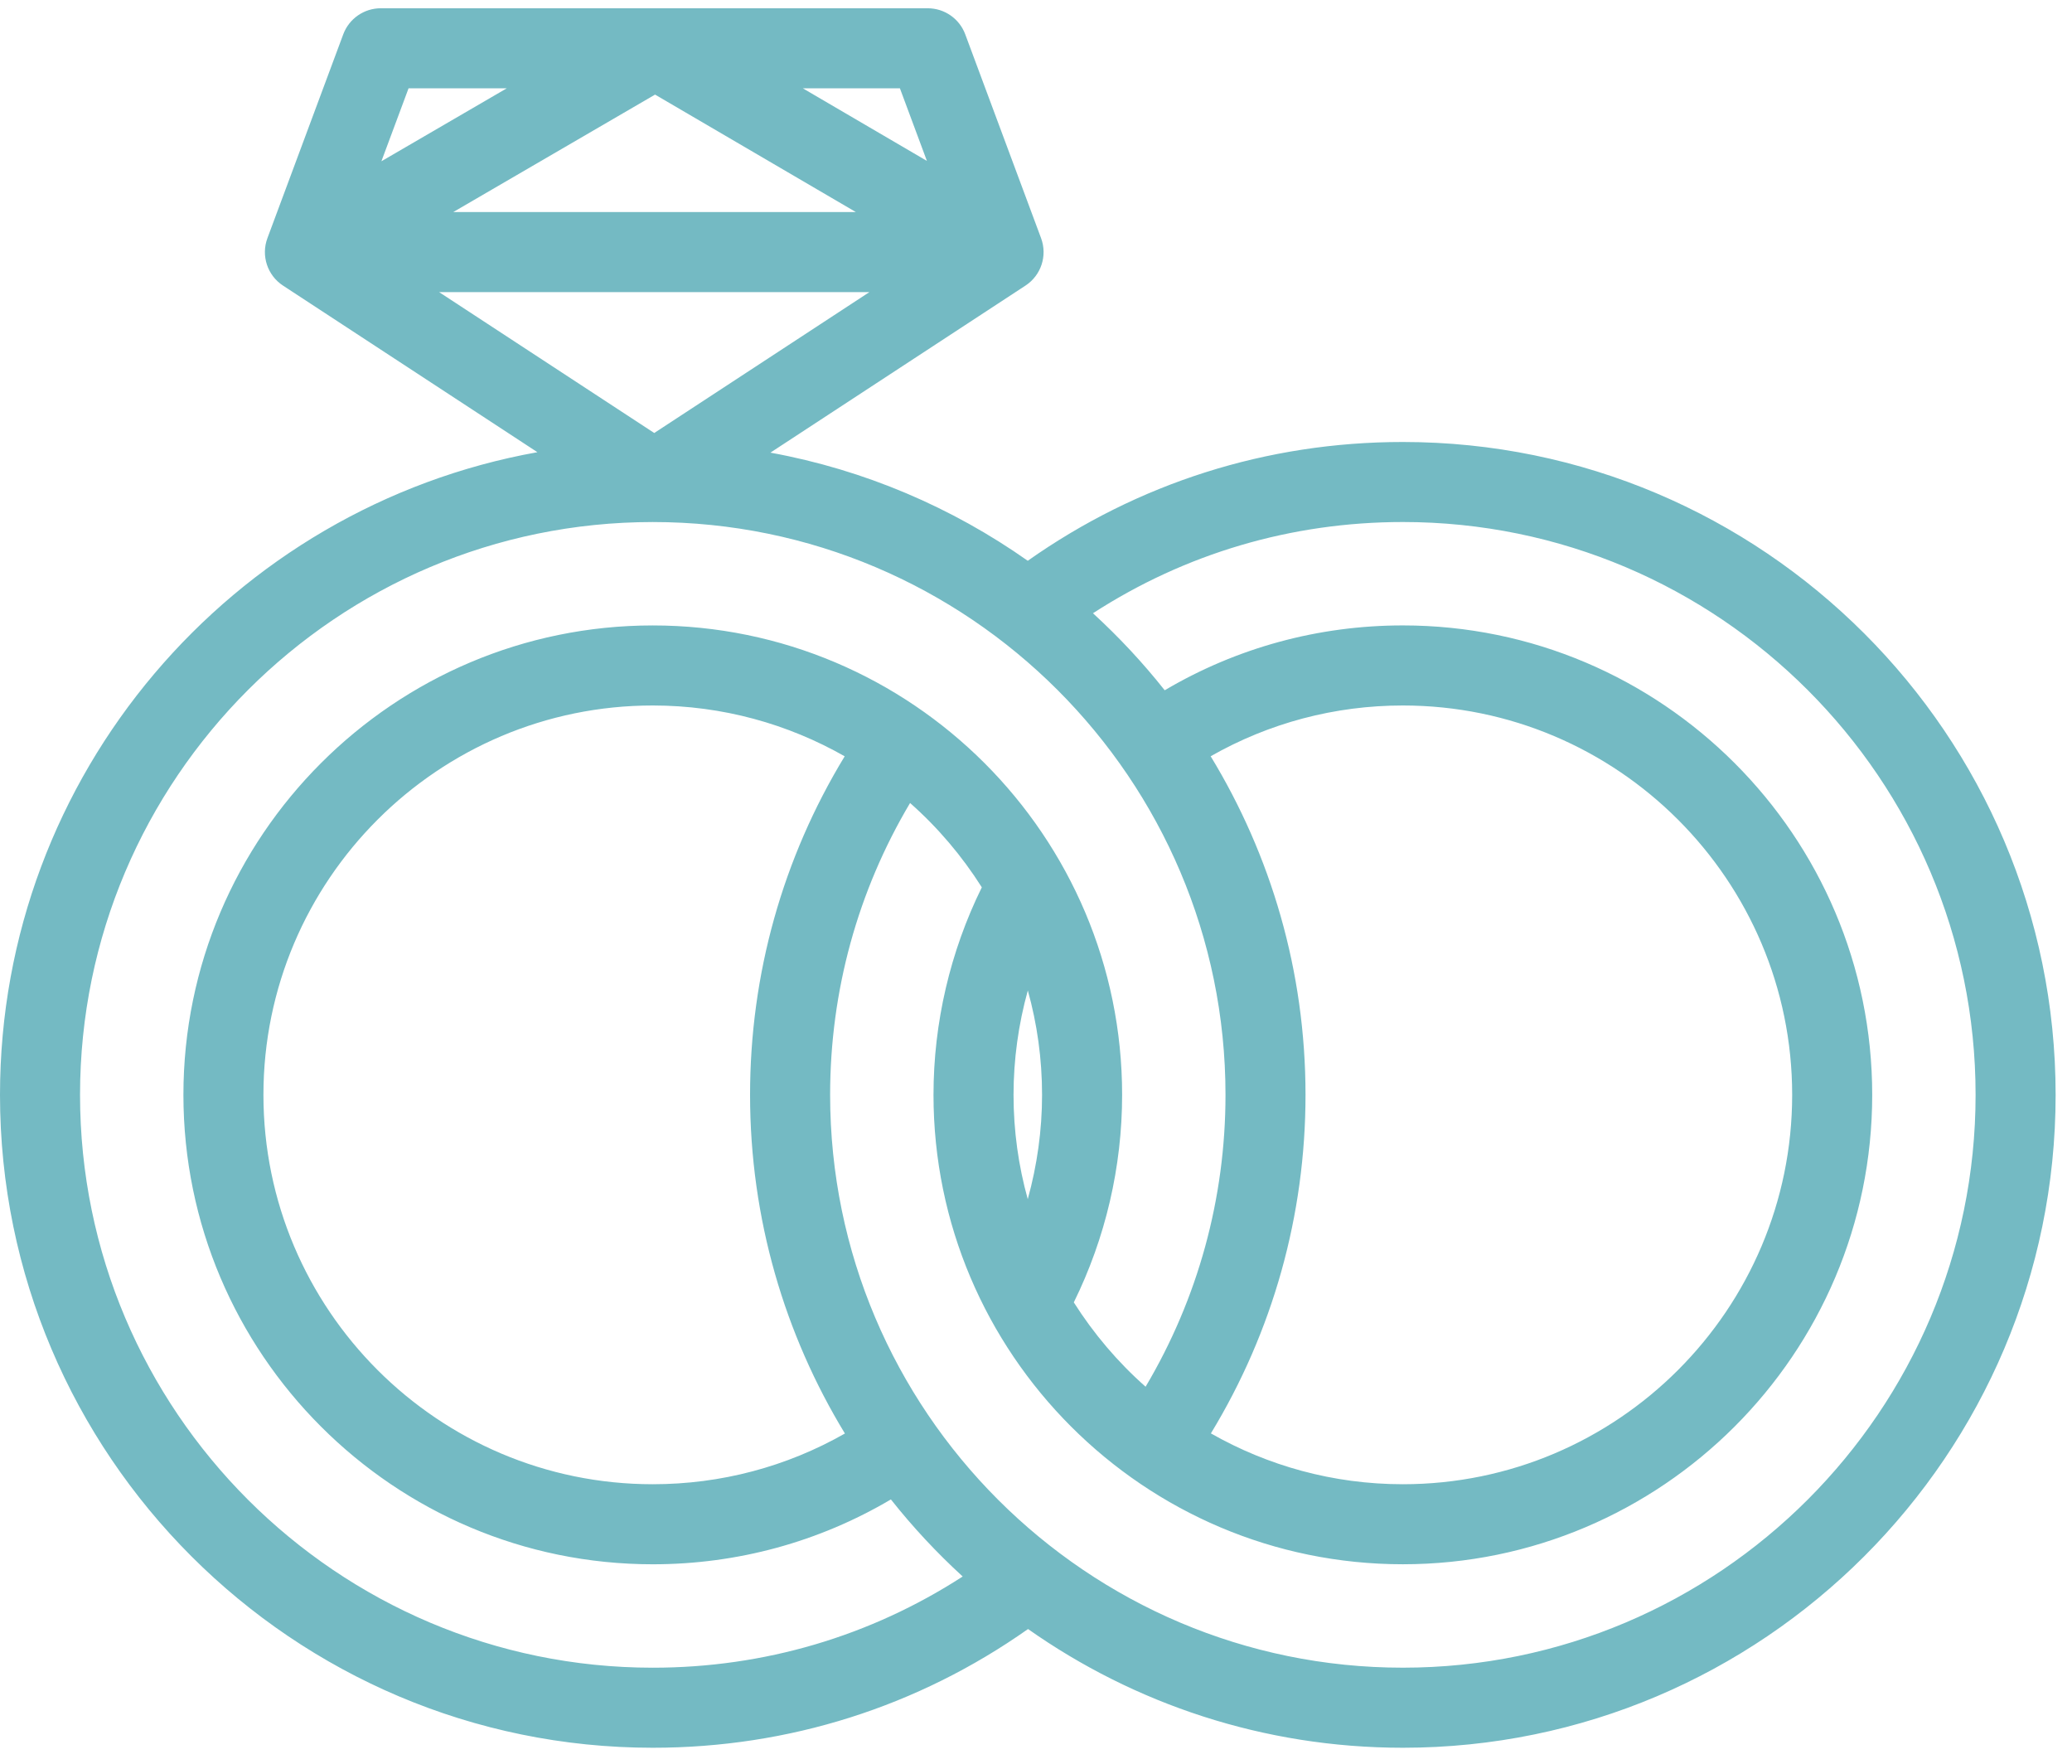 <?xml version="1.0" encoding="UTF-8"?> <svg xmlns="http://www.w3.org/2000/svg" width="94" height="80" viewBox="0 0 94 80" fill="none"><path d="M63.643 20.048C57.474 20.048 51.622 21.913 46.626 25.436C43.196 23.021 39.233 21.313 34.951 20.531L46.523 12.954C47.232 12.49 47.526 11.597 47.23 10.802L43.79 1.557C43.526 0.846 42.847 0.375 42.088 0.375H17.274C16.516 0.375 15.837 0.846 15.572 1.557L12.132 10.802C11.836 11.596 12.13 12.49 12.839 12.954L24.381 20.511C10.539 22.989 0 35.117 0 49.662C0 65.991 13.285 79.276 29.614 79.276C35.776 79.276 41.64 77.415 46.639 73.891C51.455 77.281 57.319 79.276 63.643 79.276C79.972 79.276 93.257 65.991 93.257 49.662C93.257 33.332 79.972 20.048 63.643 20.048ZM3.631 49.661C3.631 35.334 15.287 23.679 29.614 23.679C43.941 23.679 55.597 35.334 55.597 49.661C55.597 54.358 54.346 58.901 51.972 62.9C50.713 61.788 49.618 60.498 48.715 59.074C50.151 56.161 50.907 52.931 50.907 49.661C50.907 37.92 41.355 28.369 29.614 28.369C17.873 28.369 8.321 37.92 8.321 49.661C8.321 61.402 17.873 70.954 29.614 70.954C33.451 70.954 37.152 69.941 40.417 68.012C41.408 69.264 42.498 70.432 43.674 71.508C39.486 74.217 34.665 75.645 29.613 75.645C15.286 75.644 3.631 63.988 3.631 49.661ZM29.613 67.323C19.874 67.323 11.951 59.399 11.951 49.661C11.951 39.922 19.874 32 29.613 32C32.778 32 35.749 32.841 38.321 34.305C35.509 38.926 34.028 44.194 34.028 49.661C34.028 55.281 35.602 60.54 38.331 65.022C35.684 66.53 32.703 67.323 29.613 67.323ZM46.629 44.926C47.05 46.433 47.275 48.021 47.275 49.662C47.275 51.267 47.051 52.859 46.626 54.392C46.206 52.886 45.981 51.3 45.981 49.662C45.981 48.054 46.203 46.46 46.629 44.926ZM54.924 34.303C57.572 32.794 60.554 32 63.643 32C73.382 32 81.305 39.923 81.305 49.661C81.305 59.4 73.382 67.323 63.643 67.323C60.477 67.323 57.506 66.481 54.934 65.017C57.745 60.394 59.227 55.118 59.227 49.661C59.227 44.041 57.653 38.784 54.924 34.303ZM38.828 9.619H20.562L29.718 4.291L38.828 9.619ZM40.826 4.005L42.051 7.299L36.42 4.005H40.826ZM18.535 4.005H22.991L17.303 7.315L18.535 4.005ZM19.921 13.25H39.441L29.681 19.64L19.921 13.25ZM63.643 75.644C49.316 75.644 37.66 63.988 37.66 49.661C37.66 44.956 38.912 40.42 41.287 36.423C42.546 37.534 43.64 38.824 44.542 40.248C43.107 43.161 42.35 46.391 42.35 49.66C42.35 61.401 51.902 70.953 63.643 70.953C75.384 70.953 84.936 61.401 84.936 49.66C84.936 37.919 75.384 28.368 63.643 28.368C59.806 28.368 56.105 29.381 52.839 31.31C51.849 30.059 50.759 28.892 49.584 27.816C53.77 25.107 58.585 23.678 63.643 23.678C77.97 23.678 89.626 35.333 89.626 49.66C89.626 63.987 77.97 75.644 63.643 75.644Z" fill="#74BAC3"></path></svg> 